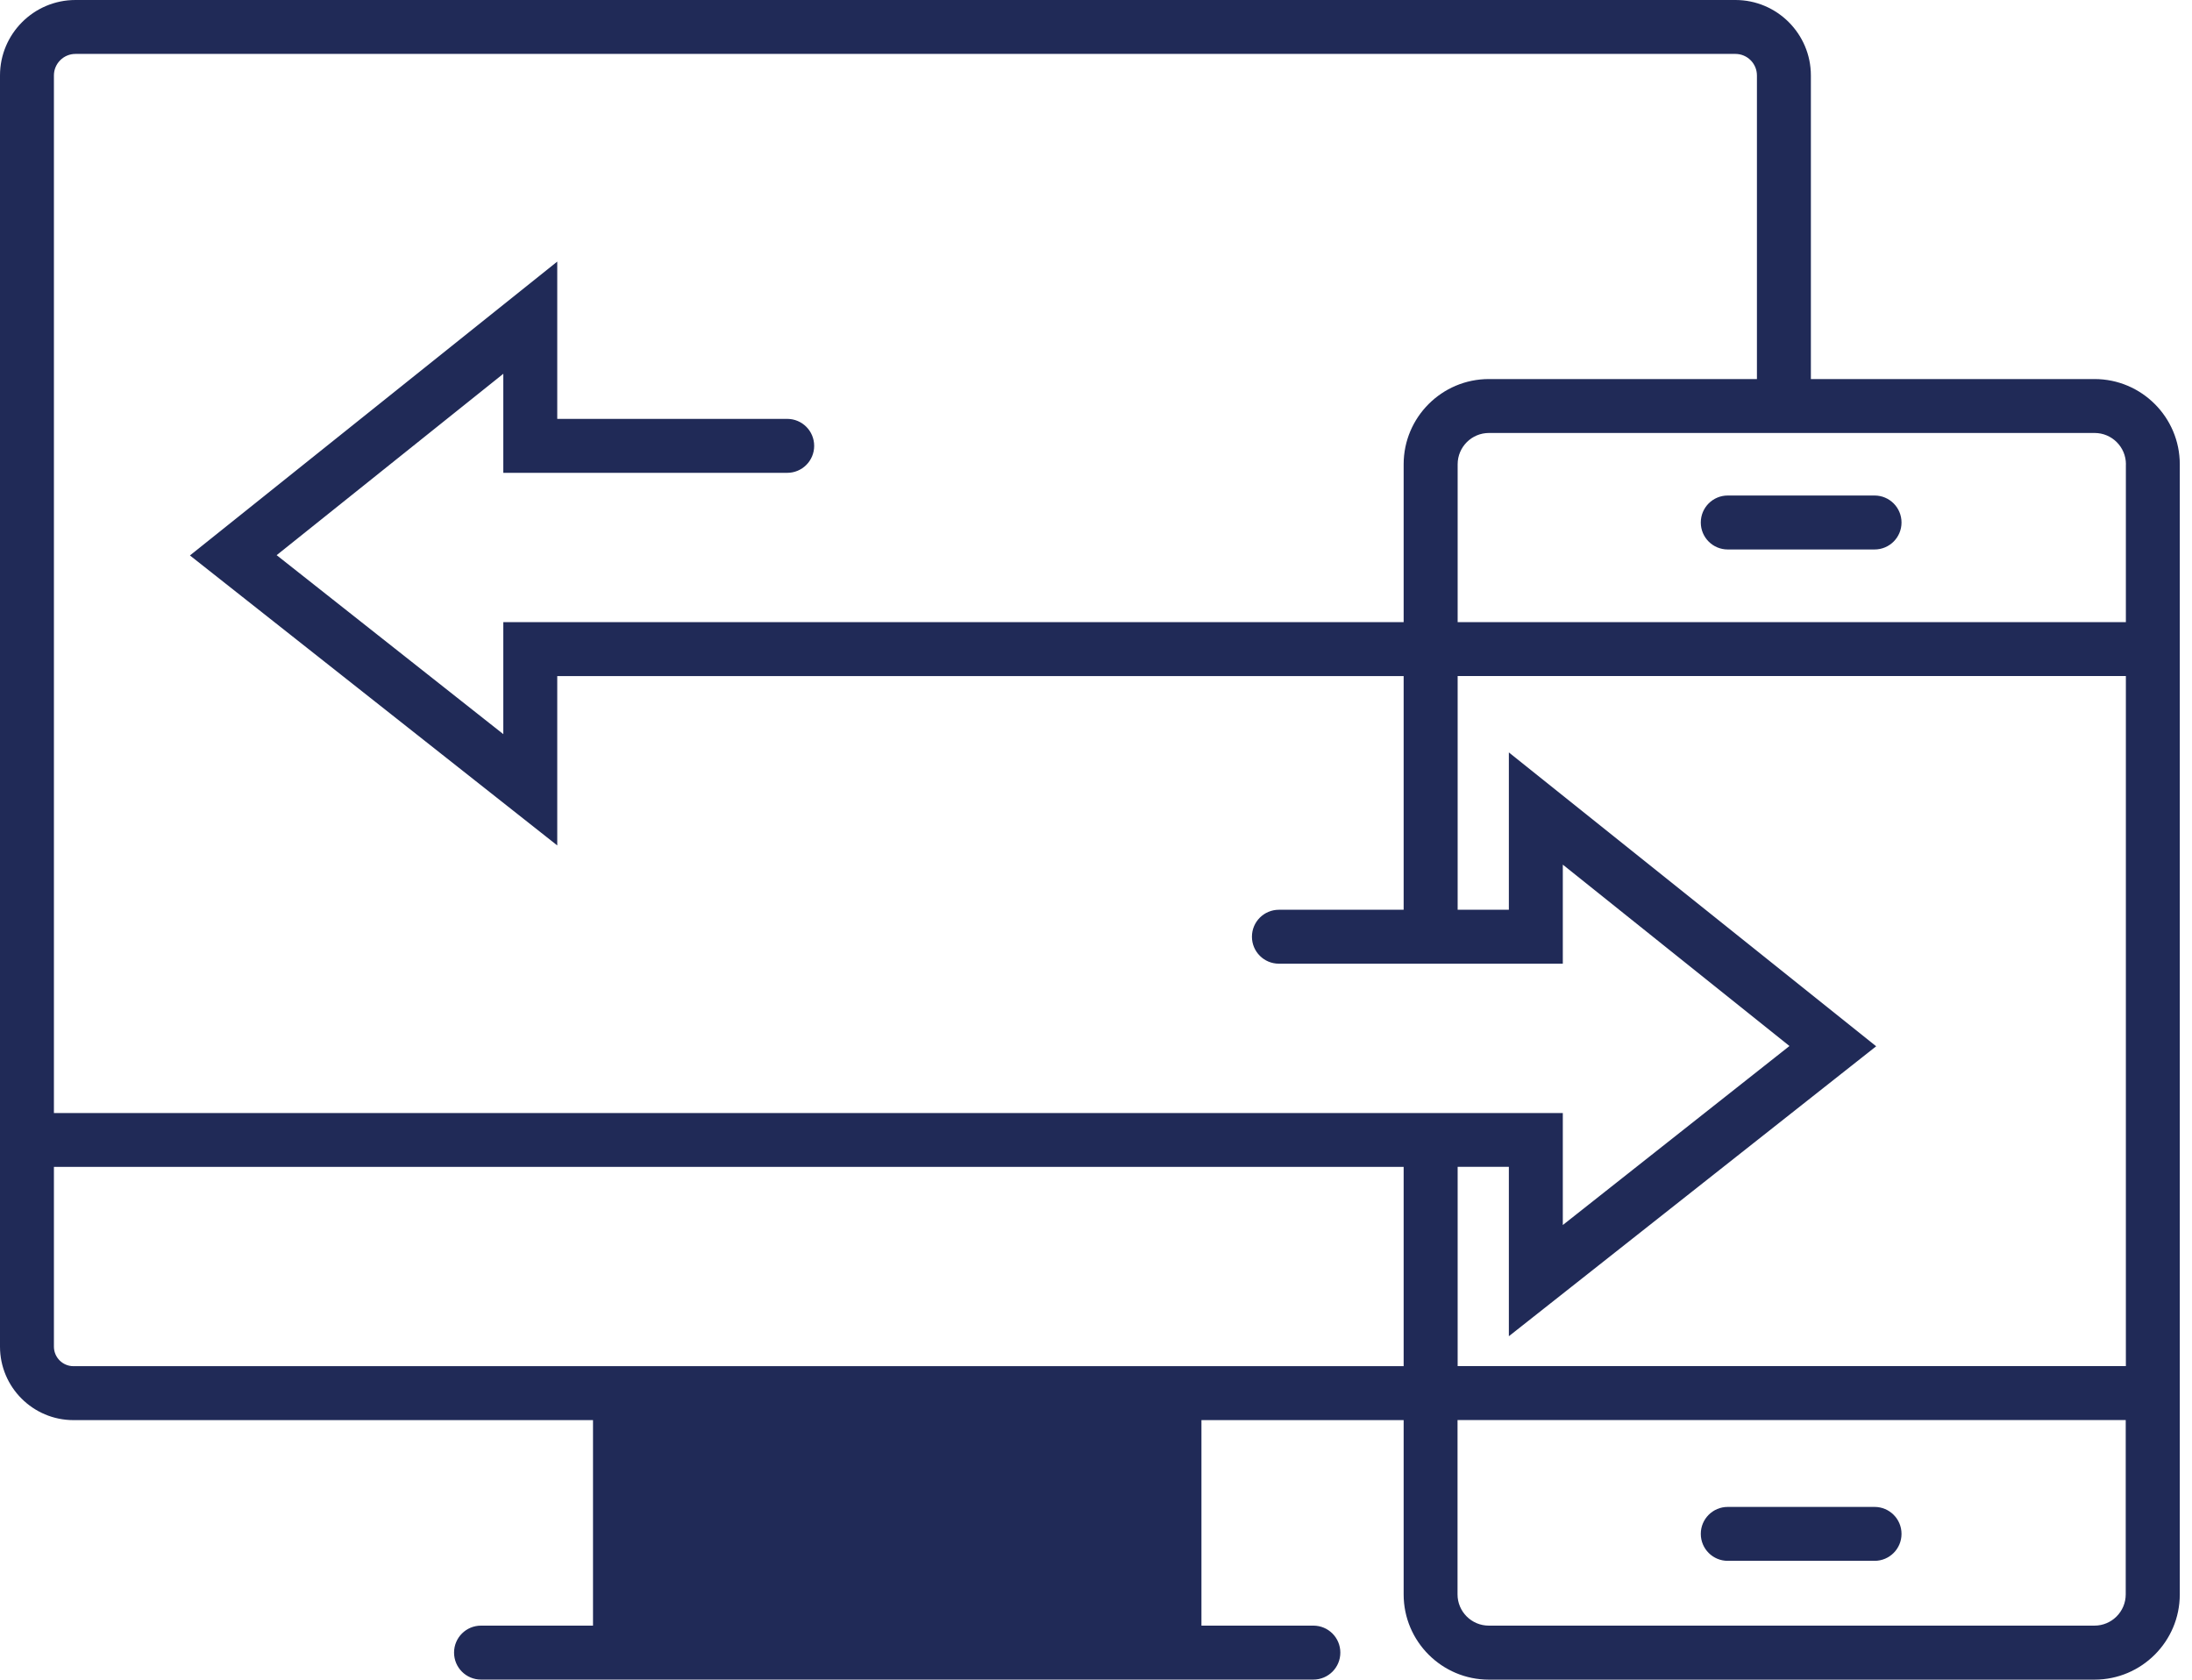 <svg width="77" height="59" viewBox="0 0 77 59" fill="none" xmlns="http://www.w3.org/2000/svg">
<path d="M73.578 13.315H63.612V2.65C63.612 1.189 62.422 -0 60.962 -0H2.65C1.189 -0 0 1.189 0 2.65V47.303C0 48.726 1.158 49.884 2.58 49.884H20.831V57.103H16.897C16.373 57.103 15.95 57.526 15.95 58.05C15.95 58.575 16.373 58.998 16.897 58.998H46.135C46.66 58.998 47.083 58.575 47.083 58.05C47.083 57.526 46.66 57.103 46.135 57.103H42.204V49.884H49.307V56.007C49.307 57.657 50.65 59 52.3 59H73.578C75.228 59 76.571 57.657 76.571 56.007V16.308C76.571 14.658 75.228 13.315 73.578 13.315ZM53.003 40.989V46.937L65.906 36.752L53.003 26.43V31.955H51.204V23.746H74.677V47.987H51.204V40.987H53.003V40.989ZM74.677 16.308V21.854H51.204V16.308C51.204 15.702 51.696 15.209 52.303 15.209H73.58C74.186 15.209 74.679 15.702 74.679 16.308H74.677ZM2.65 1.894H60.962C61.378 1.894 61.717 2.233 61.717 2.65V13.315H52.3C50.65 13.315 49.307 14.658 49.307 16.308V21.854H17.68V25.788L9.718 19.501L17.68 13.13V16.609H27.653C28.177 16.609 28.6 16.186 28.6 15.662C28.6 15.137 28.177 14.714 27.653 14.714H19.575V9.189L6.672 19.511L19.575 29.697V23.748H49.307V31.957H44.925C44.401 31.957 43.978 32.38 43.978 32.904C43.978 33.428 44.401 33.851 44.925 33.851H54.898V30.372L62.86 36.743L54.898 43.031V39.097H1.894V2.65C1.894 2.233 2.233 1.894 2.65 1.894ZM2.58 47.989C2.202 47.989 1.894 47.682 1.894 47.303V40.989H49.307V47.989H2.58ZM73.576 57.103H52.298C51.692 57.103 51.2 56.611 51.2 56.005V49.882H74.672V56.005C74.672 56.611 74.18 57.103 73.574 57.103H73.576Z" fill="#202A57"/>
<path d="M60.692 19.301H65.849C66.373 19.301 66.796 18.878 66.796 18.354C66.796 17.829 66.373 17.406 65.849 17.406H60.692C60.168 17.406 59.745 17.829 59.745 18.354C59.745 18.878 60.168 19.301 60.692 19.301Z" fill="#202A57"/>
<path d="M65.849 52.933H60.692C60.168 52.933 59.745 53.356 59.745 53.88C59.745 54.404 60.168 54.827 60.692 54.827H65.849C66.373 54.827 66.796 54.404 66.796 53.88C66.796 53.356 66.373 52.933 65.849 52.933Z" fill="#202A57"/>
</svg>

